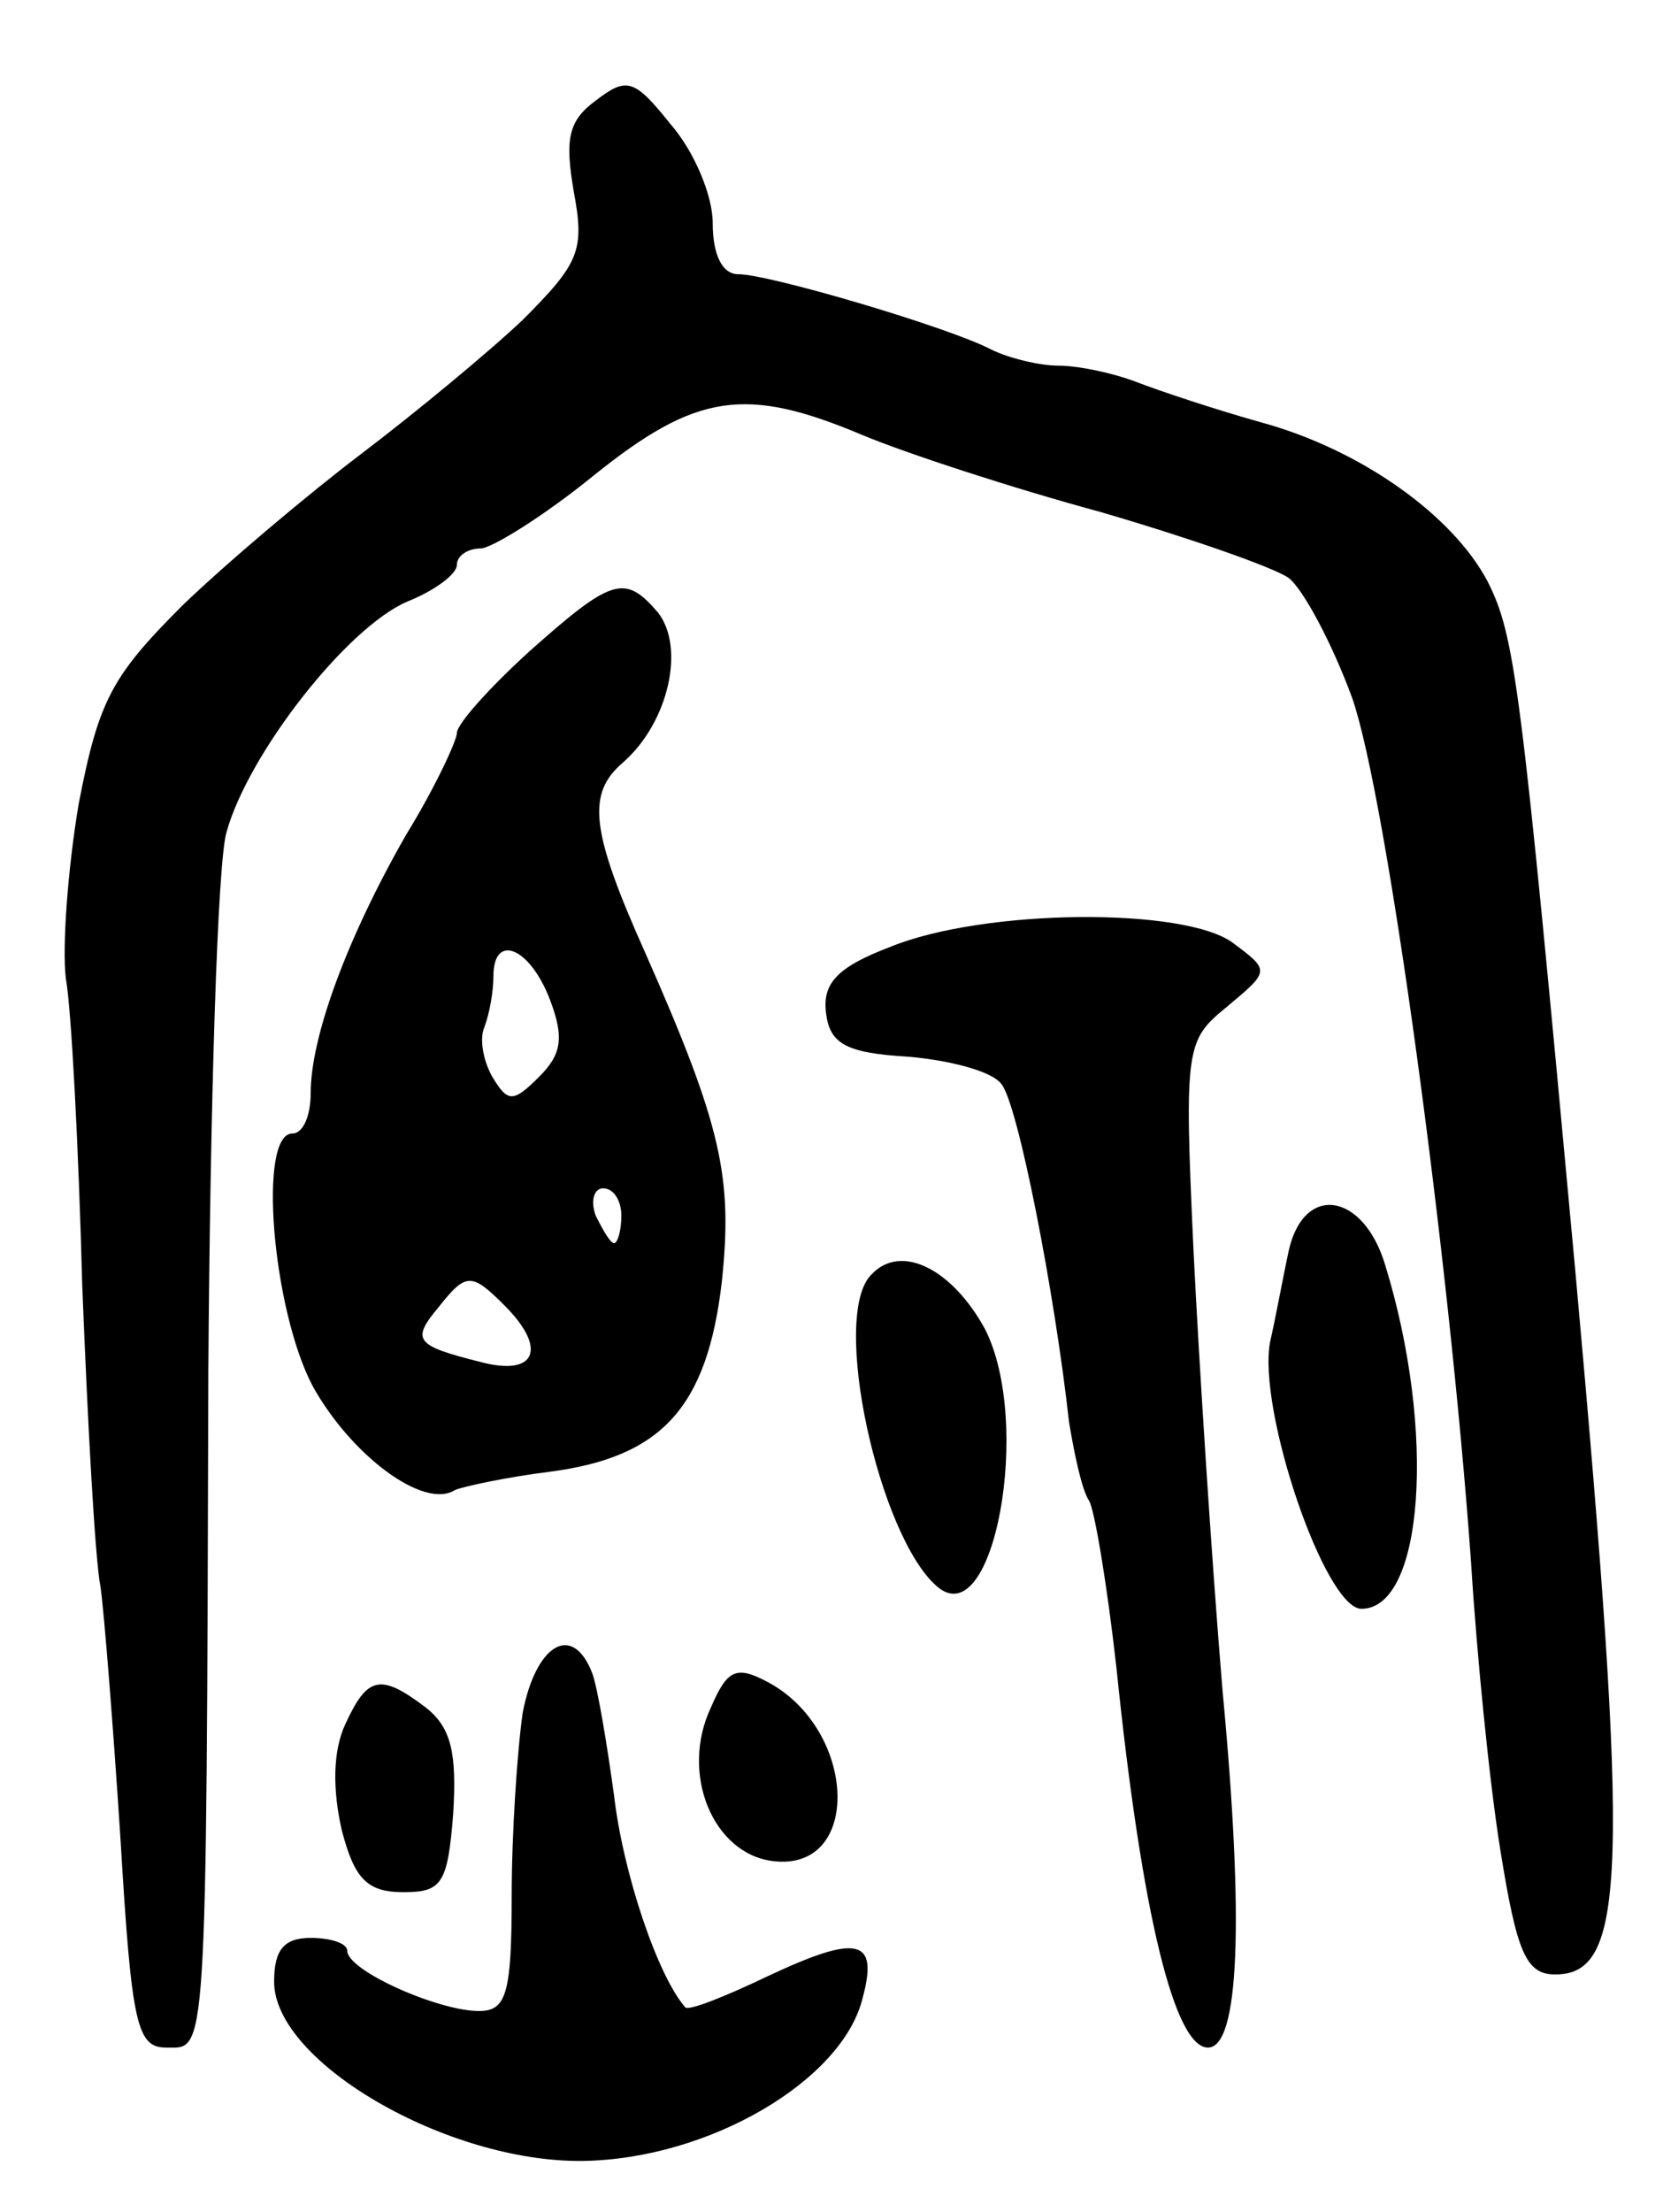 <svg version="1.0" xmlns="http://www.w3.org/2000/svg" width="91" height="121" viewBox="0 0 91 121" ><g transform="translate(0,121) scale(0.1,-0.1)" ><path d="M326 1155 c-15 -11 -17 -21 -12 -50 6 -32 3 -39 -28 -70 -19 -18 -59 -51 -88 -73 -29 -22 -73 -59 -98 -83 -39 -39 -46 -52 -57 -109 -6 -36 -9 -78 -7 -95 3 -16 7 -92 9 -168 3 -76 7 -150 10 -165 2 -14 7 -77 11 -139 6 -101 9 -113 25 -113 22 0 22 -12 23 370 1 146 5 279 10 295 12 43 66 112 99 126 15 6 27 15 27 20 0 5 6 9 13 9 6 0 35 18 62 40 56 45 83 49 147 22 24 -10 82 -29 130 -42 48 -14 94 -30 103 -36 8 -6 24 -36 35 -66 19 -55 53 -305 65 -473 3 -49 10 -120 16 -157 9 -56 14 -68 30 -68 39 0 41 54 11 385 -30 325 -33 347 -48 377 -19 36 -69 72 -124 87 -25 7 -55 17 -68 22 -13 5 -32 9 -43 9 -10 0 -27 4 -37 9 -23 12 -121 41 -138 41 -9 0 -14 11 -14 28 0 15 -10 39 -23 54 -20 25 -24 26 -41 13z"/><path d="M290 854 c-22 -20 -40 -40 -40 -45 0 -4 -12 -30 -28 -56 -32 -56 -52 -110 -52 -141 0 -12 -4 -22 -10 -22 -19 0 -11 -96 11 -138 21 -38 61 -68 78 -57 5 2 28 7 52 10 61 8 86 35 94 104 6 57 0 85 -42 180 -30 67 -32 87 -12 104 25 22 34 63 19 82 -18 21 -25 19 -70 -21z m11 -191 c8 -21 6 -30 -6 -42 -14 -14 -17 -14 -25 -1 -5 8 -8 21 -5 28 3 8 5 20 5 28 0 24 20 16 31 -13z m39 -118 c0 -8 -2 -15 -4 -15 -2 0 -6 7 -10 15 -3 8 -1 15 4 15 6 0 10 -7 10 -15z m-64 -49 c24 -24 17 -39 -13 -31 -36 9 -38 12 -23 30 15 19 18 19 36 1z"/><path d="M487 692 c-29 -11 -37 -20 -35 -36 2 -17 11 -22 45 -24 23 -2 46 -8 51 -15 9 -11 29 -113 37 -185 3 -18 7 -37 11 -43 3 -5 10 -47 15 -92 14 -136 32 -207 50 -207 17 0 20 68 8 195 -6 72 -13 181 -16 243 -5 109 -4 113 18 131 24 20 24 20 4 35 -26 20 -137 19 -188 -2z"/><path d="M705 525 c-3 -14 -7 -36 -10 -49 -7 -37 30 -146 50 -146 34 0 41 97 13 188 -12 40 -45 45 -53 7z"/><path d="M477 513 c-23 -22 4 -144 36 -171 31 -26 52 90 26 141 -18 33 -46 47 -62 30z"/><path d="M286 273 c-3 -21 -6 -66 -6 -100 0 -54 -3 -63 -18 -63 -22 0 -72 22 -72 33 0 4 -9 7 -20 7 -15 0 -20 -7 -20 -24 0 -44 95 -99 169 -98 69 1 142 44 153 89 9 33 -3 35 -52 12 -23 -11 -43 -19 -45 -17 -15 17 -34 73 -39 116 -4 29 -9 59 -12 67 -11 28 -31 15 -38 -22z"/><path d="M389 276 c-17 -36 1 -80 34 -84 49 -6 46 72 -3 98 -17 9 -22 7 -31 -14z"/><path d="M189 267 c-7 -15 -7 -36 -2 -58 7 -27 14 -34 34 -34 21 0 24 5 27 43 2 33 -1 47 -15 58 -25 19 -32 17 -44 -9z"/></g></svg> 
